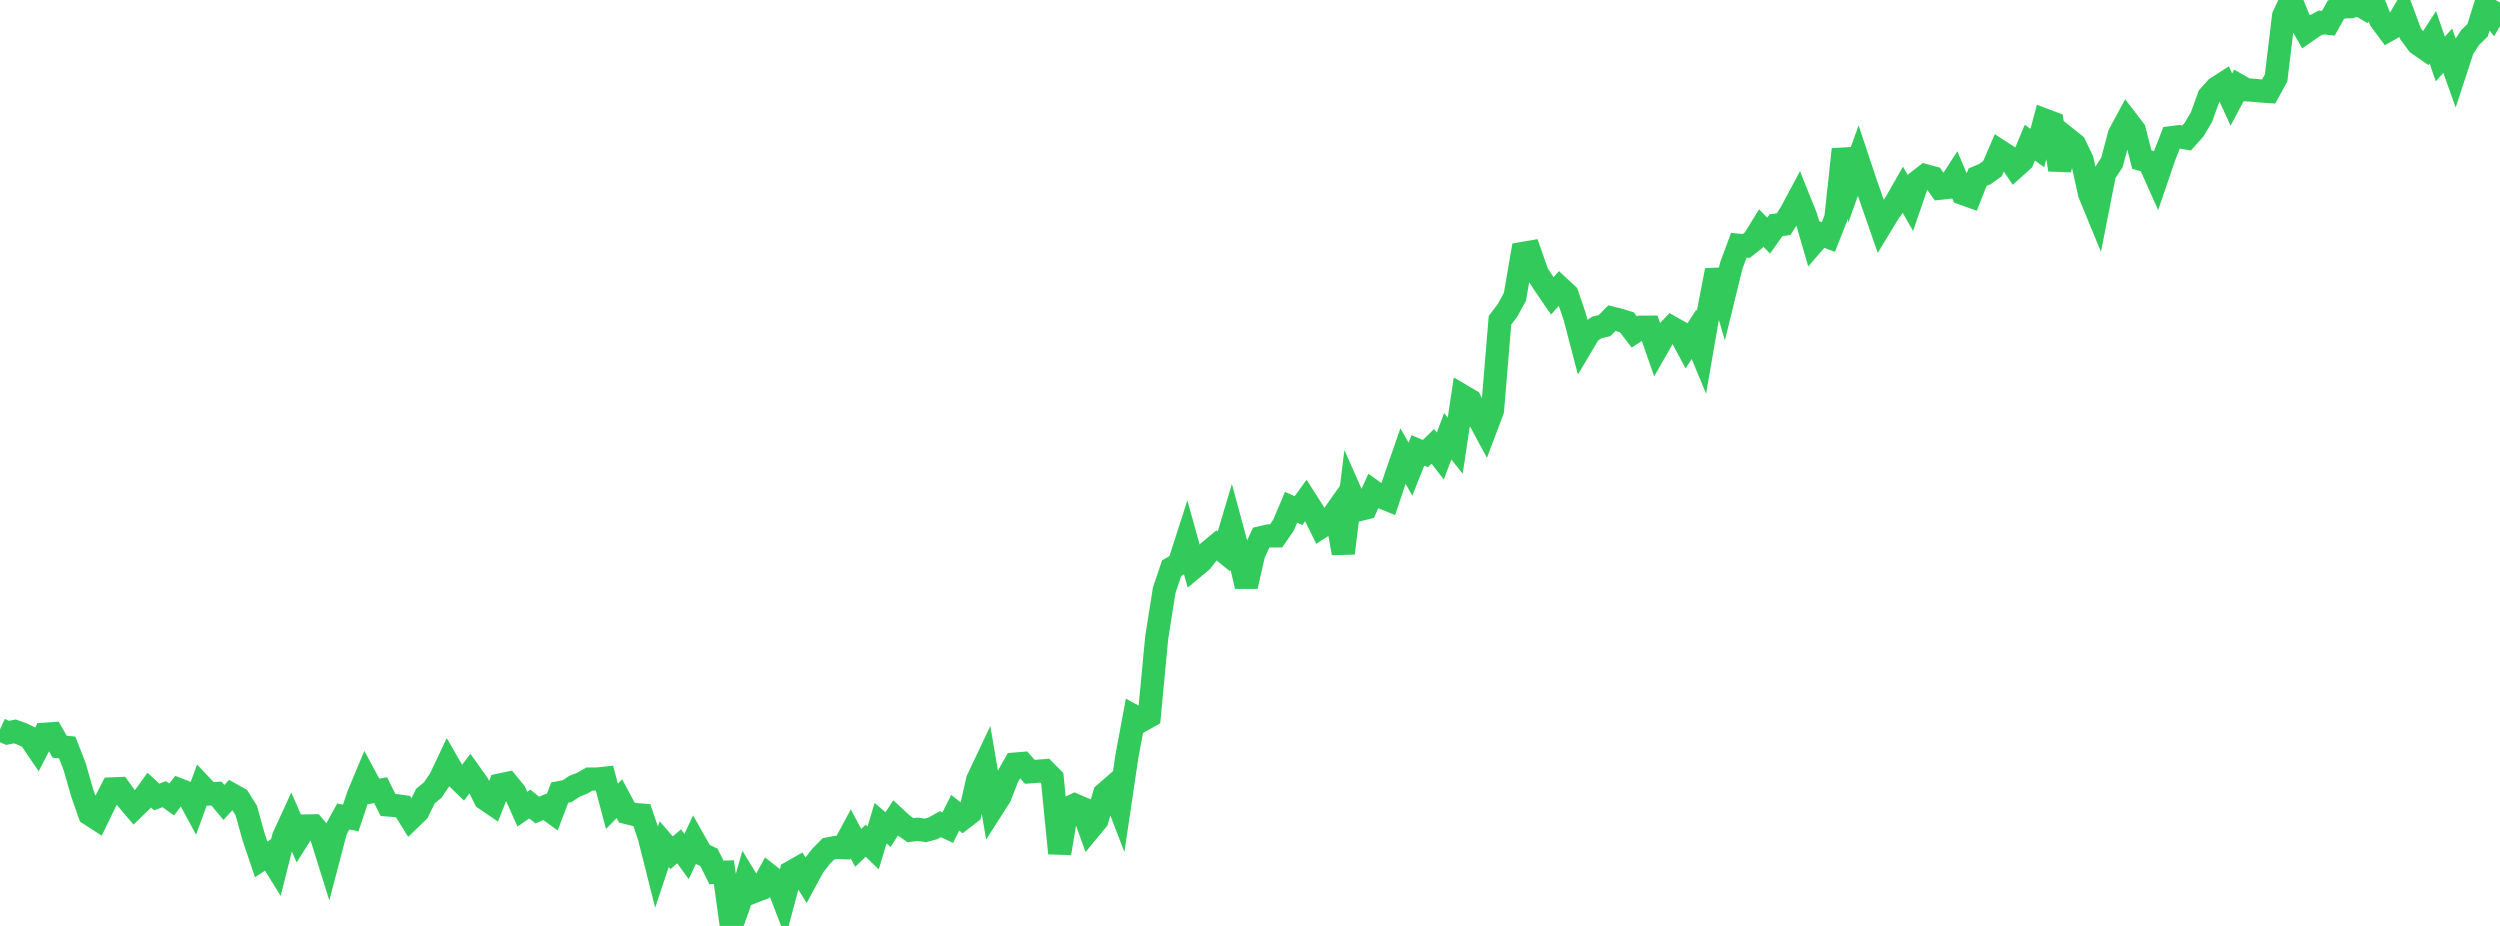 <?xml version="1.0" standalone="no"?>
<!DOCTYPE svg PUBLIC "-//W3C//DTD SVG 1.1//EN" "http://www.w3.org/Graphics/SVG/1.1/DTD/svg11.dtd">

<svg width="135" height="50" viewBox="0 0 135 50" preserveAspectRatio="none" 
  xmlns="http://www.w3.org/2000/svg"
  xmlns:xlink="http://www.w3.org/1999/xlink">


<polyline points="0.0, 39.391 0.403, 39.575 0.806, 39.497 1.209, 39.64 1.612, 39.838 2.015, 40.431 2.418, 39.648 2.821, 39.621 3.224, 40.326 3.627, 40.362 4.03, 41.394 4.433, 42.801 4.836, 43.957 5.239, 44.218 5.642, 43.383 6.045, 42.6 6.448, 42.584 6.851, 43.141 7.254, 43.614 7.657, 43.223 8.06, 42.664 8.463, 43.038 8.866, 42.885 9.269, 43.173 9.672, 42.648 10.075, 42.804 10.478, 43.554 10.881, 42.448 11.284, 42.876 11.687, 42.849 12.09, 43.331 12.493, 42.898 12.896, 43.123 13.299, 43.769 13.701, 45.214 14.104, 46.407 14.507, 46.145 14.91, 46.795 15.313, 45.198 15.716, 44.322 16.119, 45.241 16.522, 44.601 16.925, 44.595 17.328, 45.071 17.731, 46.361 18.134, 44.823 18.537, 44.089 18.94, 44.17 19.343, 42.962 19.746, 41.996 20.149, 42.741 20.552, 42.668 20.955, 43.469 21.358, 43.501 21.761, 43.556 22.164, 44.204 22.567, 43.816 22.97, 42.993 23.373, 42.656 23.776, 42.056 24.179, 41.203 24.582, 41.902 24.985, 42.293 25.388, 41.759 25.791, 42.324 26.194, 43.137 26.597, 43.41 27.0, 42.388 27.403, 42.302 27.806, 42.793 28.209, 43.695 28.612, 43.42 29.015, 43.743 29.418, 43.57 29.821, 43.861 30.224, 42.8 30.627, 42.722 31.03, 42.455 31.433, 42.295 31.836, 42.067 32.239, 42.069 32.642, 42.025 33.045, 43.541 33.448, 43.128 33.851, 43.881 34.254, 43.98 34.657, 44.014 35.06, 45.191 35.463, 46.792 35.866, 45.584 36.269, 46.049 36.672, 45.699 37.075, 46.252 37.478, 45.393 37.881, 46.108 38.284, 46.299 38.687, 47.11 39.09, 47.098 39.493, 50.0 39.896, 48.889 40.299, 47.485 40.701, 48.147 41.104, 47.991 41.507, 47.248 41.91, 47.565 42.313, 48.609 42.716, 47.102 43.119, 46.874 43.522, 47.52 43.925, 46.772 44.328, 46.251 44.731, 45.839 45.134, 45.759 45.537, 45.775 45.94, 45.029 46.343, 45.786 46.746, 45.399 47.149, 45.787 47.552, 44.453 47.955, 44.796 48.358, 44.176 48.761, 44.547 49.164, 44.829 49.567, 44.781 49.97, 44.841 50.373, 44.733 50.776, 44.508 51.179, 44.694 51.582, 43.889 51.985, 44.205 52.388, 43.893 52.791, 42.113 53.194, 41.263 53.597, 43.635 54.0, 43.005 54.403, 41.97 54.806, 41.258 55.209, 41.226 55.612, 41.679 56.015, 41.648 56.418, 41.616 56.821, 42.027 57.224, 46.076 57.627, 43.665 58.03, 43.473 58.433, 43.644 58.836, 44.767 59.239, 44.279 59.642, 42.87 60.045, 42.519 60.448, 43.567 60.851, 40.848 61.254, 38.685 61.657, 38.903 62.06, 38.677 62.463, 34.424 62.866, 31.88 63.269, 30.682 63.672, 30.449 64.075, 29.195 64.478, 30.635 64.881, 30.3 65.284, 29.782 65.687, 29.449 66.09, 29.778 66.493, 28.421 66.896, 29.911 67.299, 31.663 67.701, 29.908 68.104, 29.032 68.507, 28.938 68.91, 28.939 69.313, 28.352 69.716, 27.392 70.119, 27.573 70.522, 27.017 70.925, 27.649 71.328, 28.461 71.731, 28.2 72.134, 27.63 72.537, 29.872 72.94, 26.62 73.343, 27.532 73.746, 27.434 74.149, 26.533 74.552, 26.82 74.955, 26.984 75.358, 25.786 75.761, 24.629 76.164, 25.331 76.567, 24.323 76.97, 24.493 77.373, 24.103 77.776, 24.626 78.179, 23.558 78.582, 24.067 78.985, 21.389 79.388, 21.626 79.791, 22.473 80.194, 23.22 80.597, 22.15 81.0, 17.291 81.403, 16.765 81.806, 16.03 82.209, 13.689 82.612, 13.62 83.015, 14.77 83.418, 15.39 83.821, 15.978 84.224, 15.53 84.627, 15.905 85.03, 17.083 85.433, 18.622 85.836, 17.943 86.239, 17.679 86.642, 17.586 87.045, 17.18 87.448, 17.28 87.851, 17.405 88.254, 17.93 88.657, 17.667 89.06, 17.666 89.463, 18.822 89.866, 18.115 90.269, 17.691 90.672, 17.916 91.075, 18.67 91.478, 18.053 91.881, 19.028 92.284, 16.697 92.687, 14.6 93.09, 15.977 93.493, 14.331 93.896, 13.243 94.299, 13.282 94.701, 12.965 95.104, 12.309 95.507, 12.721 95.91, 12.156 96.313, 12.109 96.716, 11.472 97.119, 10.719 97.522, 11.725 97.925, 13.111 98.328, 12.647 98.731, 12.8 99.134, 11.779 99.537, 8.067 99.94, 9.803 100.343, 8.681 100.746, 9.892 101.149, 11.039 101.552, 12.198 101.955, 11.533 102.358, 10.963 102.761, 10.258 103.164, 10.965 103.567, 9.798 103.97, 9.486 104.373, 9.596 104.776, 10.163 105.179, 10.119 105.582, 9.497 105.985, 10.445 106.388, 10.589 106.791, 9.567 107.194, 9.394 107.597, 9.105 108.0, 8.172 108.403, 8.432 108.806, 9.033 109.209, 8.67 109.612, 7.703 110.015, 7.994 110.418, 6.486 110.821, 6.638 111.224, 9.164 111.627, 7.483 112.03, 7.804 112.433, 8.643 112.836, 10.461 113.239, 11.441 113.642, 9.39 114.045, 8.768 114.448, 7.253 114.851, 6.505 115.254, 7.03 115.657, 8.618 116.06, 8.74 116.463, 9.642 116.866, 8.465 117.269, 7.431 117.672, 7.379 118.075, 7.453 118.478, 7.004 118.881, 6.321 119.284, 5.203 119.687, 4.755 120.09, 4.497 120.493, 5.379 120.896, 4.621 121.299, 4.849 121.701, 4.875 122.104, 4.915 122.507, 4.942 122.91, 4.206 123.313, 0.862 123.716, 0.0 124.119, 1.005 124.522, 1.711 124.925, 1.431 125.328, 1.213 125.731, 1.256 126.134, 0.532 126.537, 0.371 126.94, 0.362 127.343, 0.226 127.746, 0.464 128.149, 0.076 128.552, 1.087 128.955, 1.628 129.358, 1.403 129.761, 0.72 130.164, 1.812 130.567, 2.359 130.97, 2.639 131.373, 2.015 131.776, 3.186 132.179, 2.739 132.582, 3.874 132.985, 2.646 133.388, 2.026 133.791, 1.633 134.194, 0.346 134.597, 0.849 135.0, 0.136" fill="none" stroke="#32ca5b" stroke-width="1.25"/>

</svg>
